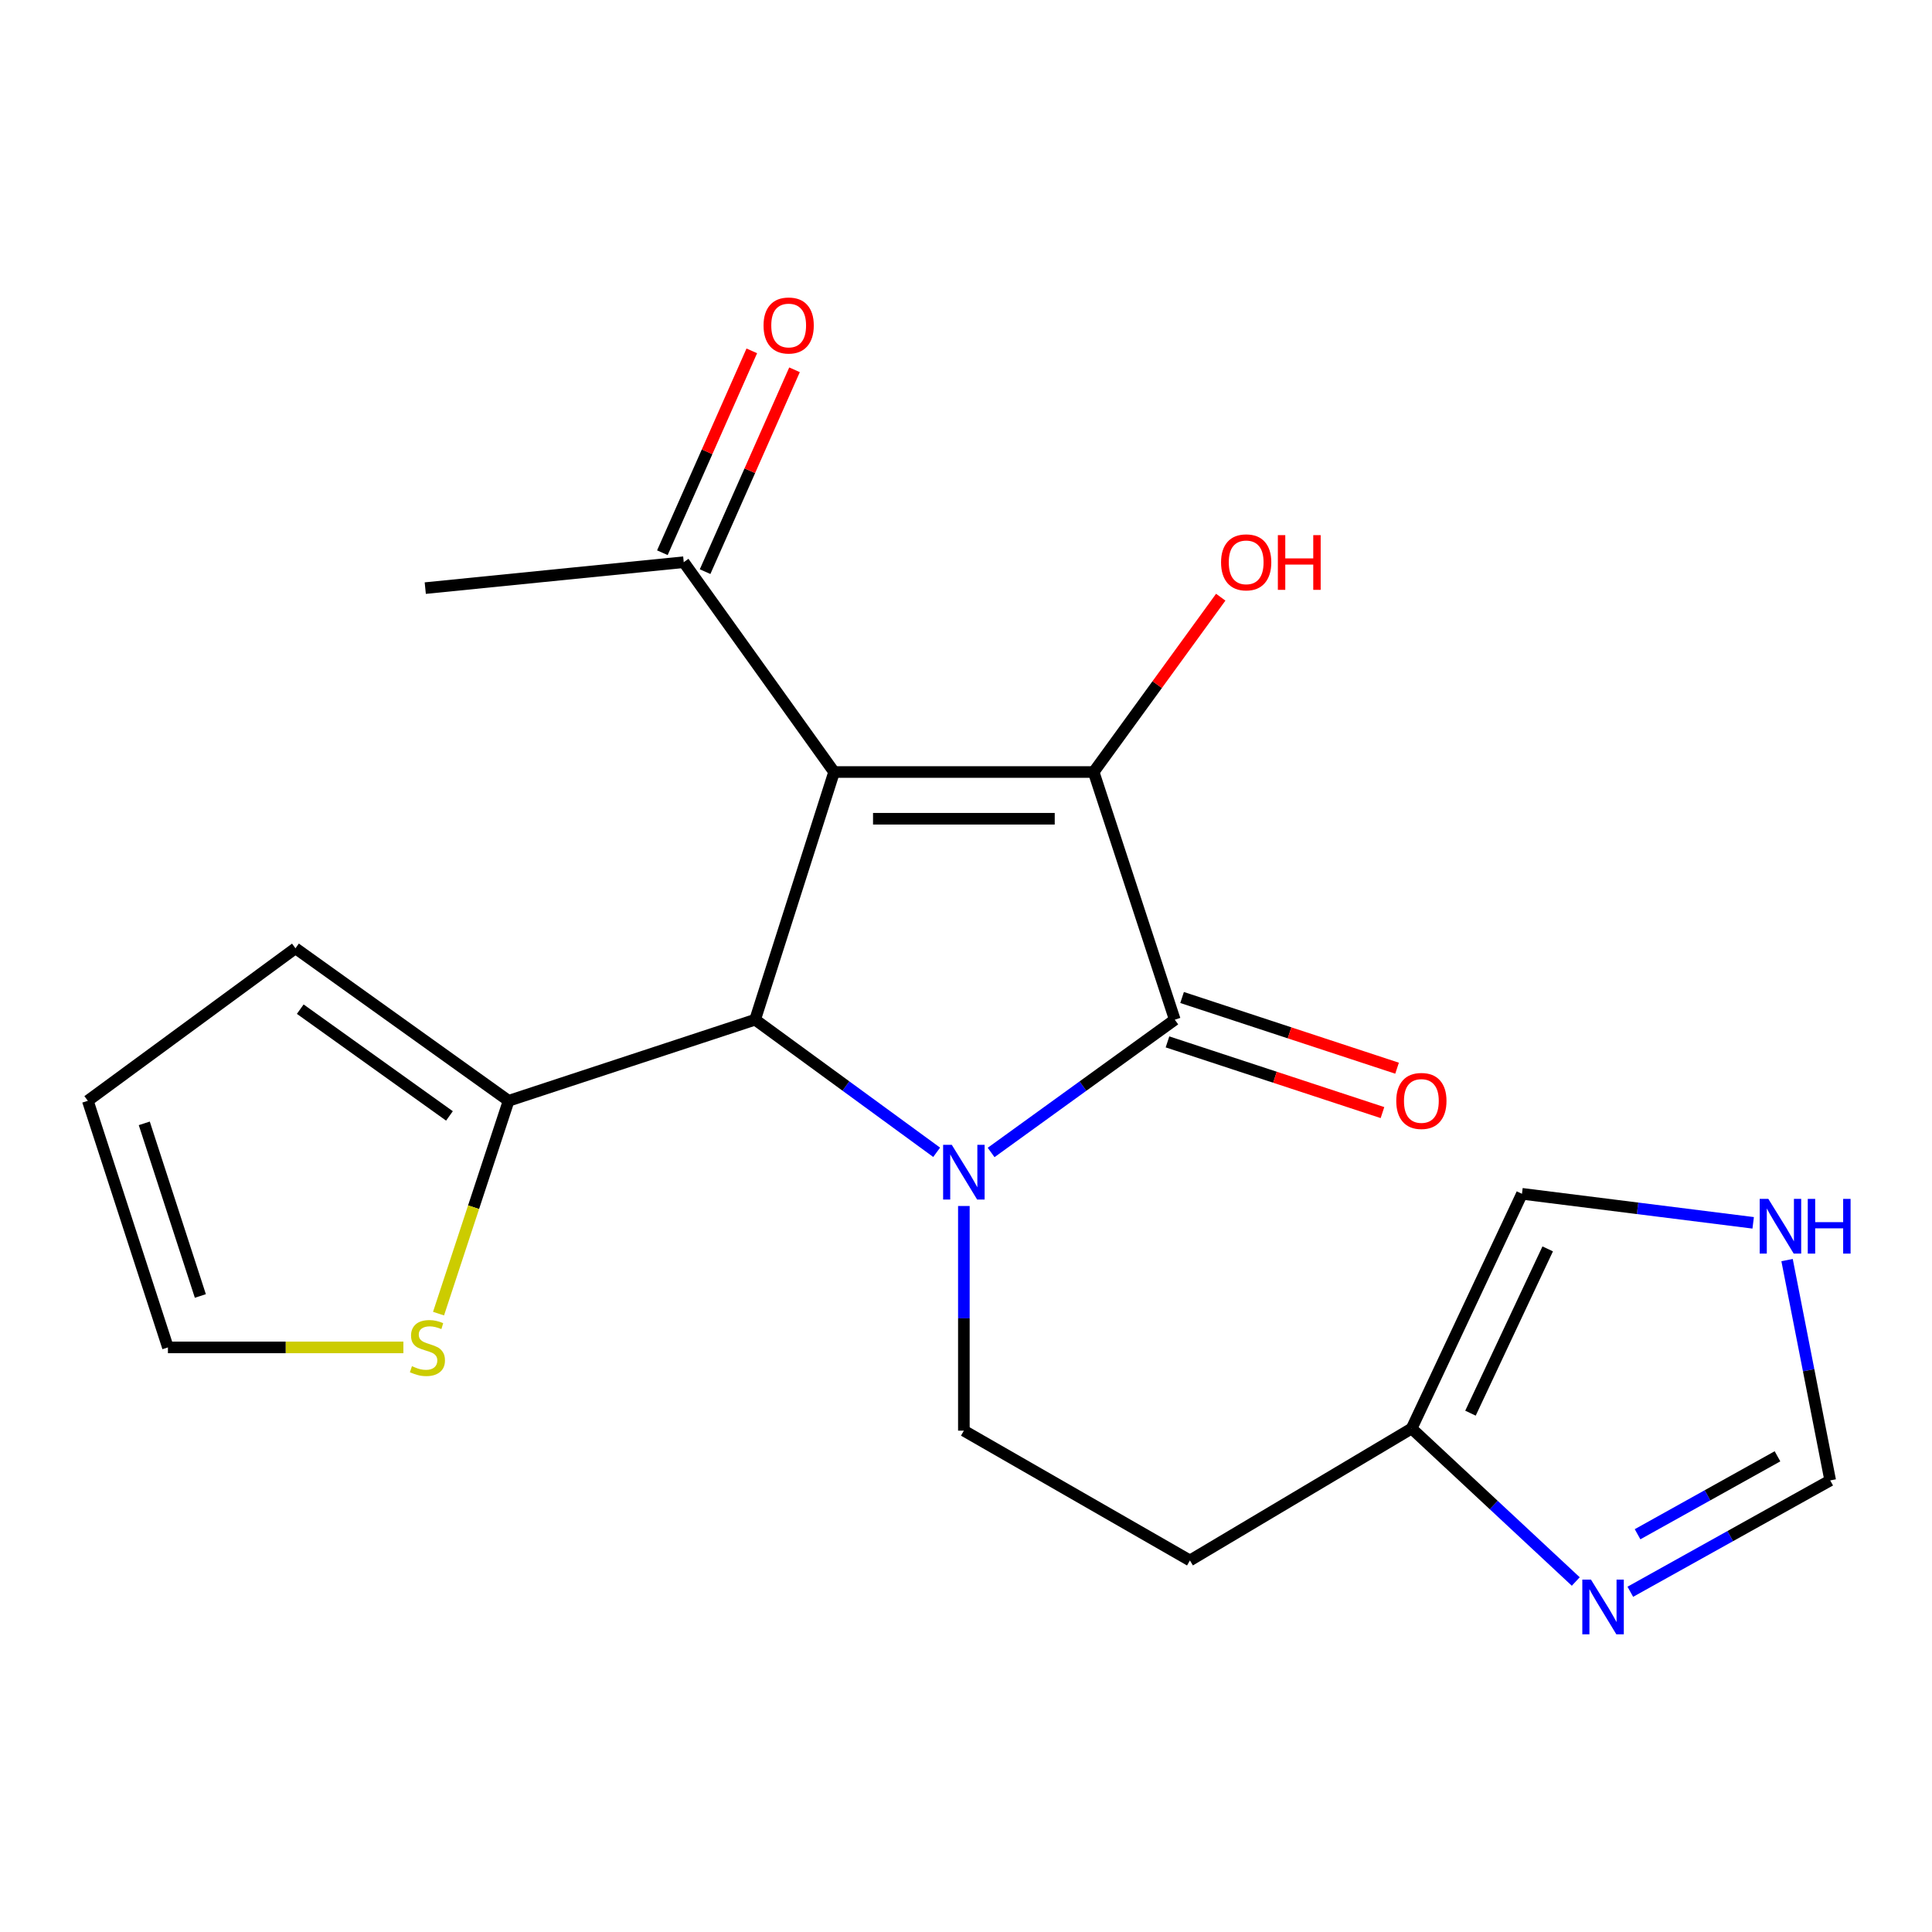 <?xml version='1.0' encoding='iso-8859-1'?>
<svg version='1.1' baseProfile='full'
              xmlns='http://www.w3.org/2000/svg'
                      xmlns:rdkit='http://www.rdkit.org/xml'
                      xmlns:xlink='http://www.w3.org/1999/xlink'
                  xml:space='preserve'
width='1000px' height='1000px' viewBox='0 0 1000 1000'>
<!-- END OF HEADER -->
<rect style='opacity:1.0;fill:#FFFFFF;stroke:none' width='1000' height='1000' x='0' y='0'> </rect>
<path class='bond-1' d='M 431.727,399.595 L 566.079,399.595' style='fill:none;fill-rule:evenodd;stroke:#000000;stroke-width:6px;stroke-linecap:butt;stroke-linejoin:miter;stroke-opacity:1' />
<path class='bond-1' d='M 451.88,423.78 L 545.926,423.78' style='fill:none;fill-rule:evenodd;stroke:#000000;stroke-width:6px;stroke-linecap:butt;stroke-linejoin:miter;stroke-opacity:1' />
<path class='bond-3' d='M 431.727,399.595 L 390.853,527.792' style='fill:none;fill-rule:evenodd;stroke:#000000;stroke-width:6px;stroke-linecap:butt;stroke-linejoin:miter;stroke-opacity:1' />
<path class='bond-7' d='M 431.727,399.595 L 353.903,290.987' style='fill:none;fill-rule:evenodd;stroke:#000000;stroke-width:6px;stroke-linecap:butt;stroke-linejoin:miter;stroke-opacity:1' />
<path class='bond-0' d='M 484.811,596.429 L 437.832,562.111' style='fill:none;fill-rule:evenodd;stroke:#0000FF;stroke-width:6px;stroke-linecap:butt;stroke-linejoin:miter;stroke-opacity:1' />
<path class='bond-0' d='M 437.832,562.111 L 390.853,527.792' style='fill:none;fill-rule:evenodd;stroke:#000000;stroke-width:6px;stroke-linecap:butt;stroke-linejoin:miter;stroke-opacity:1' />
<path class='bond-5' d='M 498.896,624.223 L 498.896,682.364' style='fill:none;fill-rule:evenodd;stroke:#0000FF;stroke-width:6px;stroke-linecap:butt;stroke-linejoin:miter;stroke-opacity:1' />
<path class='bond-5' d='M 498.896,682.364 L 498.896,740.505' style='fill:none;fill-rule:evenodd;stroke:#000000;stroke-width:6px;stroke-linecap:butt;stroke-linejoin:miter;stroke-opacity:1' />
<path class='bond-21' d='M 513.004,596.519 L 560.536,562.156' style='fill:none;fill-rule:evenodd;stroke:#0000FF;stroke-width:6px;stroke-linecap:butt;stroke-linejoin:miter;stroke-opacity:1' />
<path class='bond-21' d='M 560.536,562.156 L 608.068,527.792' style='fill:none;fill-rule:evenodd;stroke:#000000;stroke-width:6px;stroke-linecap:butt;stroke-linejoin:miter;stroke-opacity:1' />
<path class='bond-2' d='M 566.079,399.595 L 608.068,527.792' style='fill:none;fill-rule:evenodd;stroke:#000000;stroke-width:6px;stroke-linecap:butt;stroke-linejoin:miter;stroke-opacity:1' />
<path class='bond-17' d='M 566.079,399.595 L 598.964,354.349' style='fill:none;fill-rule:evenodd;stroke:#000000;stroke-width:6px;stroke-linecap:butt;stroke-linejoin:miter;stroke-opacity:1' />
<path class='bond-17' d='M 598.964,354.349 L 631.85,309.104' style='fill:none;fill-rule:evenodd;stroke:#FF0000;stroke-width:6px;stroke-linecap:butt;stroke-linejoin:miter;stroke-opacity:1' />
<path class='bond-12' d='M 604.29,539.28 L 659.927,557.578' style='fill:none;fill-rule:evenodd;stroke:#000000;stroke-width:6px;stroke-linecap:butt;stroke-linejoin:miter;stroke-opacity:1' />
<path class='bond-12' d='M 659.927,557.578 L 715.564,575.875' style='fill:none;fill-rule:evenodd;stroke:#FF0000;stroke-width:6px;stroke-linecap:butt;stroke-linejoin:miter;stroke-opacity:1' />
<path class='bond-12' d='M 611.846,516.305 L 667.483,534.602' style='fill:none;fill-rule:evenodd;stroke:#000000;stroke-width:6px;stroke-linecap:butt;stroke-linejoin:miter;stroke-opacity:1' />
<path class='bond-12' d='M 667.483,534.602 L 723.12,552.9' style='fill:none;fill-rule:evenodd;stroke:#FF0000;stroke-width:6px;stroke-linecap:butt;stroke-linejoin:miter;stroke-opacity:1' />
<path class='bond-4' d='M 390.853,527.792 L 263.26,569.768' style='fill:none;fill-rule:evenodd;stroke:#000000;stroke-width:6px;stroke-linecap:butt;stroke-linejoin:miter;stroke-opacity:1' />
<path class='bond-9' d='M 263.26,569.768 L 245.123,624.851' style='fill:none;fill-rule:evenodd;stroke:#000000;stroke-width:6px;stroke-linecap:butt;stroke-linejoin:miter;stroke-opacity:1' />
<path class='bond-9' d='M 245.123,624.851 L 226.986,679.935' style='fill:none;fill-rule:evenodd;stroke:#CCCC00;stroke-width:6px;stroke-linecap:butt;stroke-linejoin:miter;stroke-opacity:1' />
<path class='bond-15' d='M 263.26,569.768 L 152.933,490.828' style='fill:none;fill-rule:evenodd;stroke:#000000;stroke-width:6px;stroke-linecap:butt;stroke-linejoin:miter;stroke-opacity:1' />
<path class='bond-15' d='M 232.638,577.596 L 155.409,522.339' style='fill:none;fill-rule:evenodd;stroke:#000000;stroke-width:6px;stroke-linecap:butt;stroke-linejoin:miter;stroke-opacity:1' />
<path class='bond-13' d='M 498.896,740.505 L 615.901,807.688' style='fill:none;fill-rule:evenodd;stroke:#000000;stroke-width:6px;stroke-linecap:butt;stroke-linejoin:miter;stroke-opacity:1' />
<path class='bond-6' d='M 815.617,818.584 L 773.139,778.987' style='fill:none;fill-rule:evenodd;stroke:#0000FF;stroke-width:6px;stroke-linecap:butt;stroke-linejoin:miter;stroke-opacity:1' />
<path class='bond-6' d='M 773.139,778.987 L 730.662,739.39' style='fill:none;fill-rule:evenodd;stroke:#000000;stroke-width:6px;stroke-linecap:butt;stroke-linejoin:miter;stroke-opacity:1' />
<path class='bond-11' d='M 843.848,823.896 L 895.58,795.08' style='fill:none;fill-rule:evenodd;stroke:#0000FF;stroke-width:6px;stroke-linecap:butt;stroke-linejoin:miter;stroke-opacity:1' />
<path class='bond-11' d='M 895.58,795.08 L 947.312,766.263' style='fill:none;fill-rule:evenodd;stroke:#000000;stroke-width:6px;stroke-linecap:butt;stroke-linejoin:miter;stroke-opacity:1' />
<path class='bond-11' d='M 847.598,794.122 L 883.811,773.951' style='fill:none;fill-rule:evenodd;stroke:#0000FF;stroke-width:6px;stroke-linecap:butt;stroke-linejoin:miter;stroke-opacity:1' />
<path class='bond-11' d='M 883.811,773.951 L 920.023,753.779' style='fill:none;fill-rule:evenodd;stroke:#000000;stroke-width:6px;stroke-linecap:butt;stroke-linejoin:miter;stroke-opacity:1' />
<path class='bond-19' d='M 364.959,295.885 L 388.103,243.644' style='fill:none;fill-rule:evenodd;stroke:#000000;stroke-width:6px;stroke-linecap:butt;stroke-linejoin:miter;stroke-opacity:1' />
<path class='bond-19' d='M 388.103,243.644 L 411.246,191.403' style='fill:none;fill-rule:evenodd;stroke:#FF0000;stroke-width:6px;stroke-linecap:butt;stroke-linejoin:miter;stroke-opacity:1' />
<path class='bond-19' d='M 342.846,286.089 L 365.99,233.848' style='fill:none;fill-rule:evenodd;stroke:#000000;stroke-width:6px;stroke-linecap:butt;stroke-linejoin:miter;stroke-opacity:1' />
<path class='bond-19' d='M 365.99,233.848 L 389.133,181.607' style='fill:none;fill-rule:evenodd;stroke:#FF0000;stroke-width:6px;stroke-linecap:butt;stroke-linejoin:miter;stroke-opacity:1' />
<path class='bond-20' d='M 353.903,290.987 L 220.116,304.41' style='fill:none;fill-rule:evenodd;stroke:#000000;stroke-width:6px;stroke-linecap:butt;stroke-linejoin:miter;stroke-opacity:1' />
<path class='bond-8' d='M 730.662,739.39 L 615.901,807.688' style='fill:none;fill-rule:evenodd;stroke:#000000;stroke-width:6px;stroke-linecap:butt;stroke-linejoin:miter;stroke-opacity:1' />
<path class='bond-14' d='M 730.662,739.39 L 787.767,617.911' style='fill:none;fill-rule:evenodd;stroke:#000000;stroke-width:6px;stroke-linecap:butt;stroke-linejoin:miter;stroke-opacity:1' />
<path class='bond-14' d='M 761.116,731.457 L 801.09,646.422' style='fill:none;fill-rule:evenodd;stroke:#000000;stroke-width:6px;stroke-linecap:butt;stroke-linejoin:miter;stroke-opacity:1' />
<path class='bond-16' d='M 208.793,697.415 L 147.856,697.415' style='fill:none;fill-rule:evenodd;stroke:#CCCC00;stroke-width:6px;stroke-linecap:butt;stroke-linejoin:miter;stroke-opacity:1' />
<path class='bond-16' d='M 147.856,697.415 L 86.92,697.415' style='fill:none;fill-rule:evenodd;stroke:#000000;stroke-width:6px;stroke-linecap:butt;stroke-linejoin:miter;stroke-opacity:1' />
<path class='bond-10' d='M 907.444,632.935 L 847.606,625.423' style='fill:none;fill-rule:evenodd;stroke:#0000FF;stroke-width:6px;stroke-linecap:butt;stroke-linejoin:miter;stroke-opacity:1' />
<path class='bond-10' d='M 847.606,625.423 L 787.767,617.911' style='fill:none;fill-rule:evenodd;stroke:#000000;stroke-width:6px;stroke-linecap:butt;stroke-linejoin:miter;stroke-opacity:1' />
<path class='bond-23' d='M 924.983,652.218 L 936.148,709.241' style='fill:none;fill-rule:evenodd;stroke:#0000FF;stroke-width:6px;stroke-linecap:butt;stroke-linejoin:miter;stroke-opacity:1' />
<path class='bond-23' d='M 936.148,709.241 L 947.312,766.263' style='fill:none;fill-rule:evenodd;stroke:#000000;stroke-width:6px;stroke-linecap:butt;stroke-linejoin:miter;stroke-opacity:1' />
<path class='bond-18' d='M 152.933,490.828 L 45.455,569.768' style='fill:none;fill-rule:evenodd;stroke:#000000;stroke-width:6px;stroke-linecap:butt;stroke-linejoin:miter;stroke-opacity:1' />
<path class='bond-22' d='M 86.92,697.415 L 45.455,569.768' style='fill:none;fill-rule:evenodd;stroke:#000000;stroke-width:6px;stroke-linecap:butt;stroke-linejoin:miter;stroke-opacity:1' />
<path class='bond-22' d='M 103.702,670.795 L 74.677,581.443' style='fill:none;fill-rule:evenodd;stroke:#000000;stroke-width:6px;stroke-linecap:butt;stroke-linejoin:miter;stroke-opacity:1' />
<path  class='atom-1' d='M 492.636 592.558
L 501.916 607.558
Q 502.836 609.038, 504.316 611.718
Q 505.796 614.398, 505.876 614.558
L 505.876 592.558
L 509.636 592.558
L 509.636 620.878
L 505.756 620.878
L 495.796 604.478
Q 494.636 602.558, 493.396 600.358
Q 492.196 598.158, 491.836 597.478
L 491.836 620.878
L 488.156 620.878
L 488.156 592.558
L 492.636 592.558
' fill='#0000FF'/>
<path  class='atom-7' d='M 823.483 817.593
L 832.763 832.593
Q 833.683 834.073, 835.163 836.753
Q 836.643 839.433, 836.723 839.593
L 836.723 817.593
L 840.483 817.593
L 840.483 845.913
L 836.603 845.913
L 826.643 829.513
Q 825.483 827.593, 824.243 825.393
Q 823.043 823.193, 822.683 822.513
L 822.683 845.913
L 819.003 845.913
L 819.003 817.593
L 823.483 817.593
' fill='#0000FF'/>
<path  class='atom-10' d='M 213.231 707.135
Q 213.551 707.255, 214.871 707.815
Q 216.191 708.375, 217.631 708.735
Q 219.111 709.055, 220.551 709.055
Q 223.231 709.055, 224.791 707.775
Q 226.351 706.455, 226.351 704.175
Q 226.351 702.615, 225.551 701.655
Q 224.791 700.695, 223.591 700.175
Q 222.391 699.655, 220.391 699.055
Q 217.871 698.295, 216.351 697.575
Q 214.871 696.855, 213.791 695.335
Q 212.751 693.815, 212.751 691.255
Q 212.751 687.695, 215.151 685.495
Q 217.591 683.295, 222.391 683.295
Q 225.671 683.295, 229.391 684.855
L 228.471 687.935
Q 225.071 686.535, 222.511 686.535
Q 219.751 686.535, 218.231 687.695
Q 216.711 688.815, 216.751 690.775
Q 216.751 692.295, 217.511 693.215
Q 218.311 694.135, 219.431 694.655
Q 220.591 695.175, 222.511 695.775
Q 225.071 696.575, 226.591 697.375
Q 228.111 698.175, 229.191 699.815
Q 230.311 701.415, 230.311 704.175
Q 230.311 708.095, 227.671 710.215
Q 225.071 712.295, 220.711 712.295
Q 218.191 712.295, 216.271 711.735
Q 214.391 711.215, 212.151 710.295
L 213.231 707.135
' fill='#CCCC00'/>
<path  class='atom-11' d='M 915.295 620.546
L 924.575 635.546
Q 925.495 637.026, 926.975 639.706
Q 928.455 642.386, 928.535 642.546
L 928.535 620.546
L 932.295 620.546
L 932.295 648.866
L 928.415 648.866
L 918.455 632.466
Q 917.295 630.546, 916.055 628.346
Q 914.855 626.146, 914.495 625.466
L 914.495 648.866
L 910.815 648.866
L 910.815 620.546
L 915.295 620.546
' fill='#0000FF'/>
<path  class='atom-11' d='M 935.695 620.546
L 939.535 620.546
L 939.535 632.586
L 954.015 632.586
L 954.015 620.546
L 957.855 620.546
L 957.855 648.866
L 954.015 648.866
L 954.015 635.786
L 939.535 635.786
L 939.535 648.866
L 935.695 648.866
L 935.695 620.546
' fill='#0000FF'/>
<path  class='atom-13' d='M 722.701 569.848
Q 722.701 563.048, 726.061 559.248
Q 729.421 555.448, 735.701 555.448
Q 741.981 555.448, 745.341 559.248
Q 748.701 563.048, 748.701 569.848
Q 748.701 576.728, 745.301 580.648
Q 741.901 584.528, 735.701 584.528
Q 729.461 584.528, 726.061 580.648
Q 722.701 576.768, 722.701 569.848
M 735.701 581.328
Q 740.021 581.328, 742.341 578.448
Q 744.701 575.528, 744.701 569.848
Q 744.701 564.288, 742.341 561.488
Q 740.021 558.648, 735.701 558.648
Q 731.381 558.648, 729.021 561.448
Q 726.701 564.248, 726.701 569.848
Q 726.701 575.568, 729.021 578.448
Q 731.381 581.328, 735.701 581.328
' fill='#FF0000'/>
<path  class='atom-18' d='M 632.018 291.067
Q 632.018 284.267, 635.378 280.467
Q 638.738 276.667, 645.018 276.667
Q 651.298 276.667, 654.658 280.467
Q 658.018 284.267, 658.018 291.067
Q 658.018 297.947, 654.618 301.867
Q 651.218 305.747, 645.018 305.747
Q 638.778 305.747, 635.378 301.867
Q 632.018 297.987, 632.018 291.067
M 645.018 302.547
Q 649.338 302.547, 651.658 299.667
Q 654.018 296.747, 654.018 291.067
Q 654.018 285.507, 651.658 282.707
Q 649.338 279.867, 645.018 279.867
Q 640.698 279.867, 638.338 282.667
Q 636.018 285.467, 636.018 291.067
Q 636.018 296.787, 638.338 299.667
Q 640.698 302.547, 645.018 302.547
' fill='#FF0000'/>
<path  class='atom-18' d='M 661.418 276.987
L 665.258 276.987
L 665.258 289.027
L 679.738 289.027
L 679.738 276.987
L 683.578 276.987
L 683.578 305.307
L 679.738 305.307
L 679.738 292.227
L 665.258 292.227
L 665.258 305.307
L 661.418 305.307
L 661.418 276.987
' fill='#FF0000'/>
<path  class='atom-20' d='M 395.213 168.473
Q 395.213 161.673, 398.573 157.873
Q 401.933 154.073, 408.213 154.073
Q 414.493 154.073, 417.853 157.873
Q 421.213 161.673, 421.213 168.473
Q 421.213 175.353, 417.813 179.273
Q 414.413 183.153, 408.213 183.153
Q 401.973 183.153, 398.573 179.273
Q 395.213 175.393, 395.213 168.473
M 408.213 179.953
Q 412.533 179.953, 414.853 177.073
Q 417.213 174.153, 417.213 168.473
Q 417.213 162.913, 414.853 160.113
Q 412.533 157.273, 408.213 157.273
Q 403.893 157.273, 401.533 160.073
Q 399.213 162.873, 399.213 168.473
Q 399.213 174.193, 401.533 177.073
Q 403.893 179.953, 408.213 179.953
' fill='#FF0000'/>
</svg>
